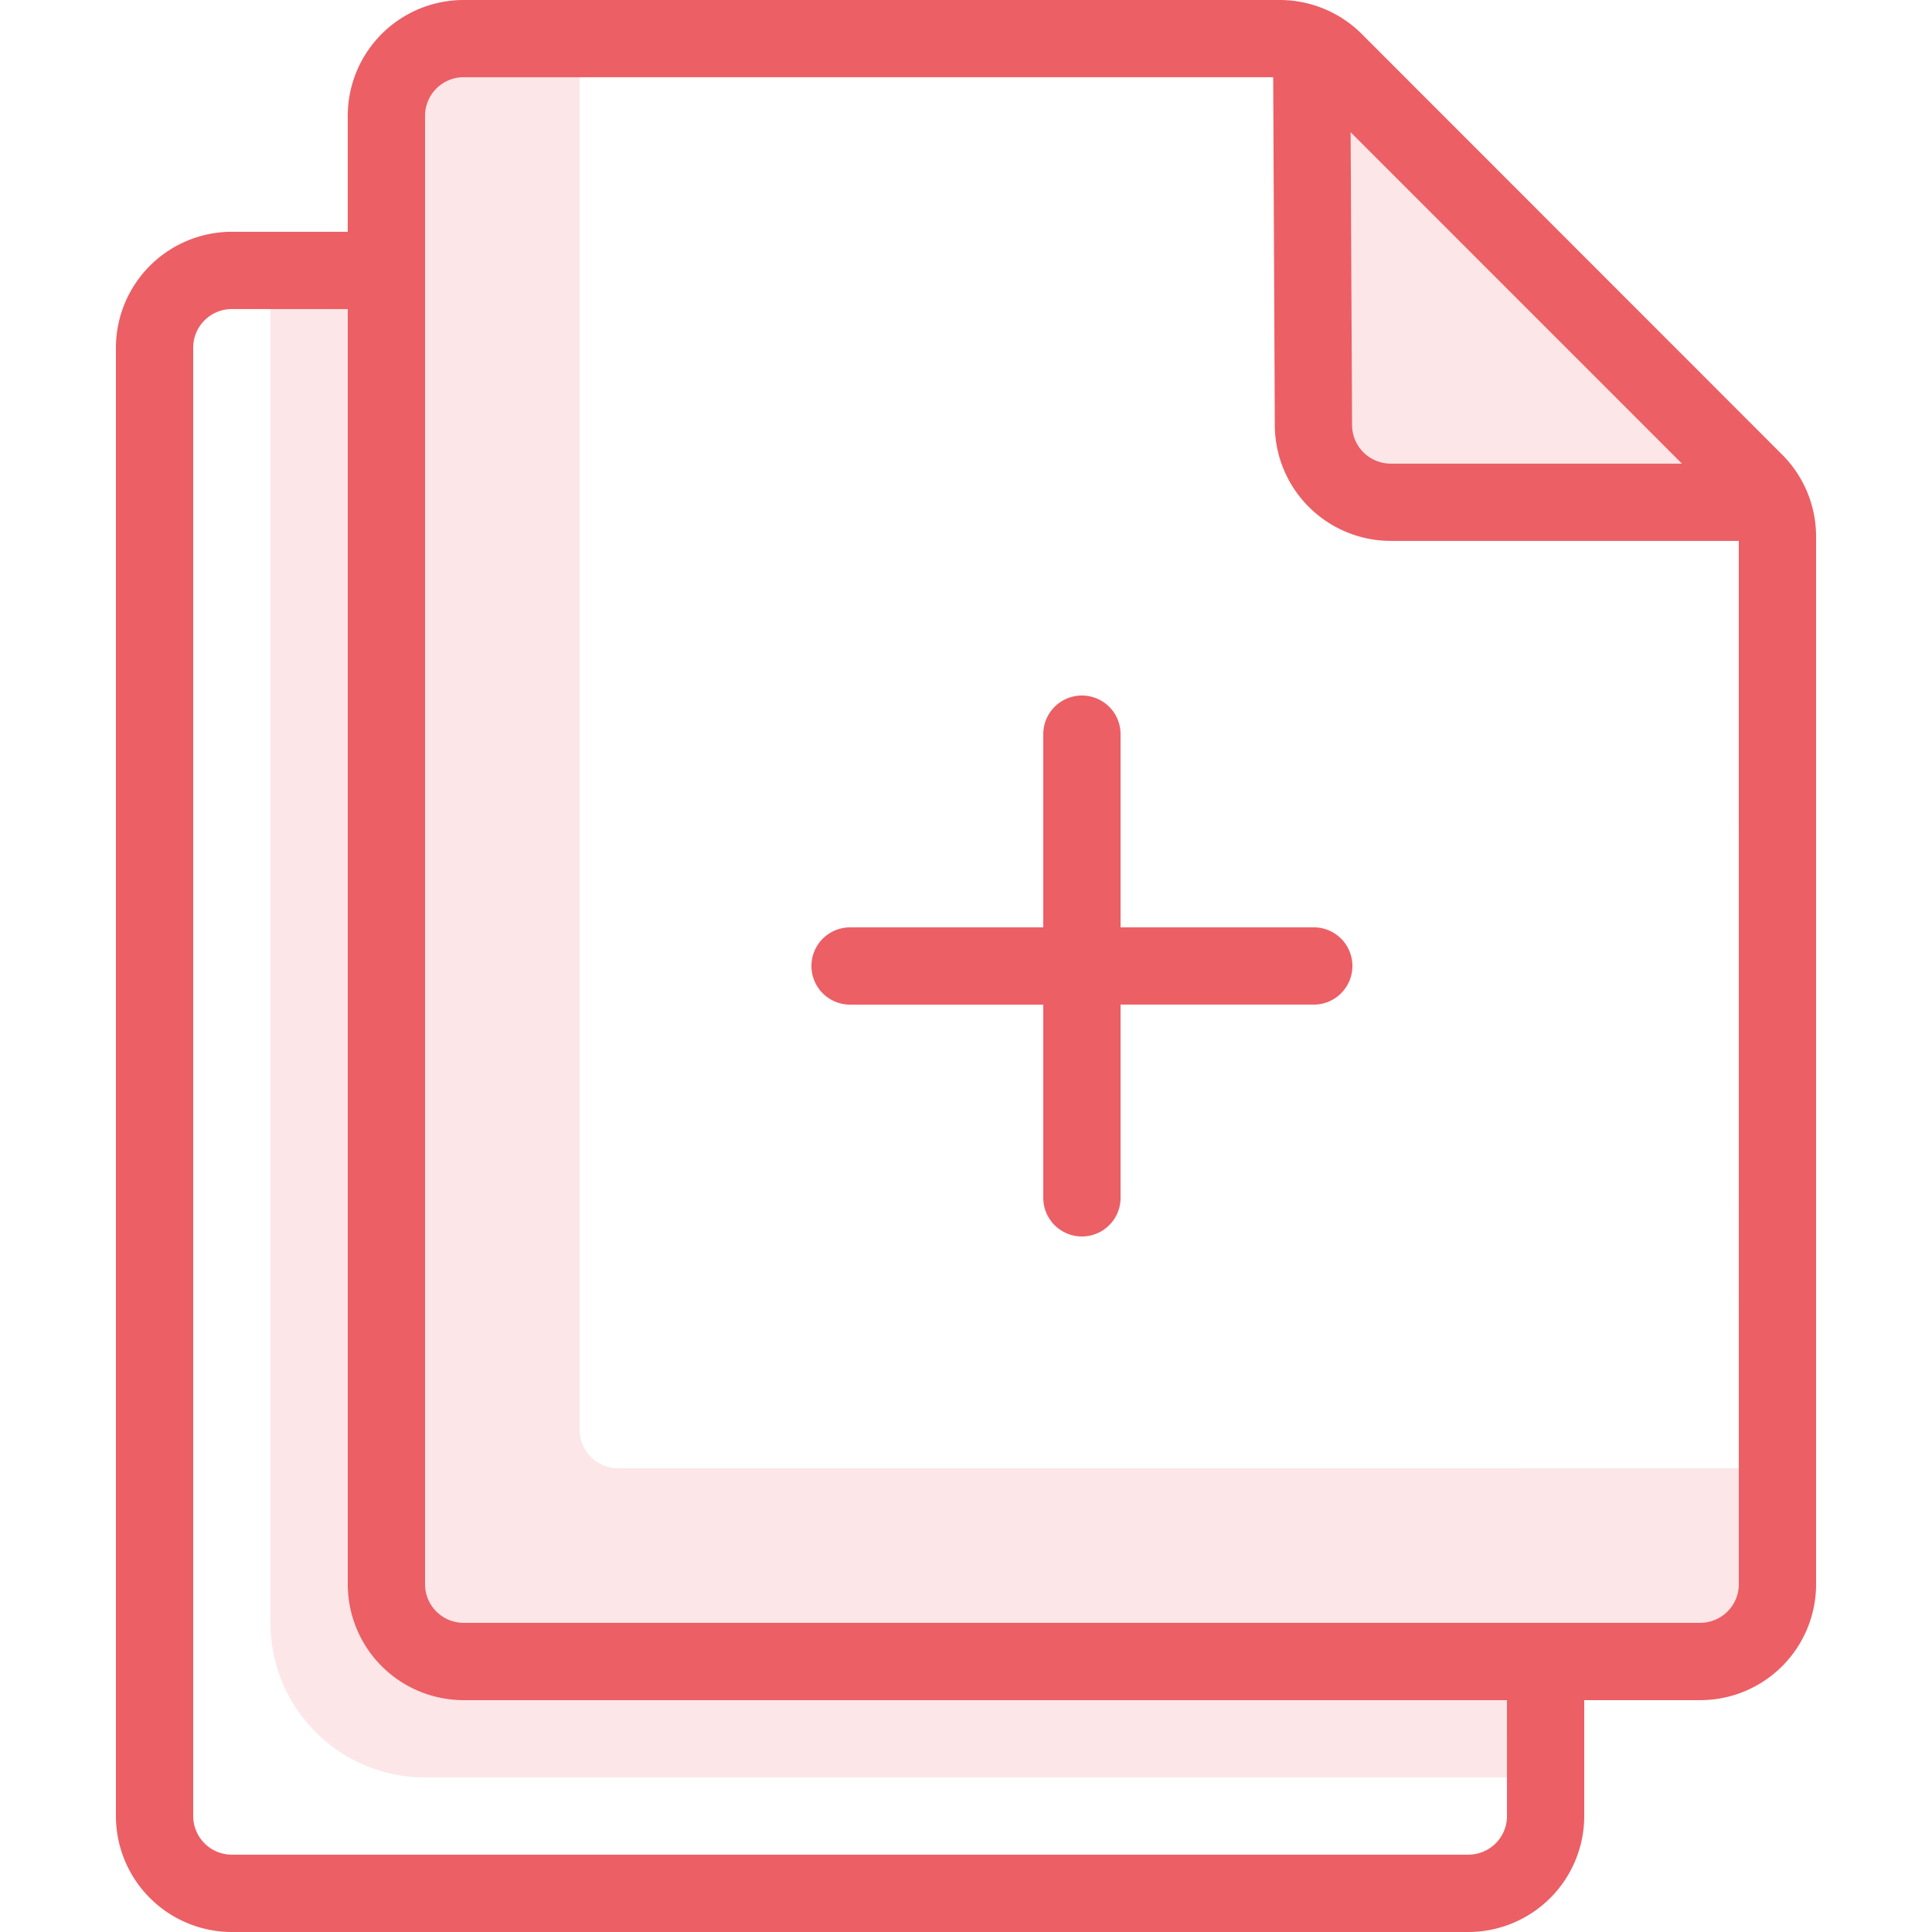 <svg xmlns="http://www.w3.org/2000/svg" width="56" height="56" viewBox="0 0 56 56">
  <g id="ic_files_plus" transform="translate(28 28)">
    <g id="Gruppe_46392" data-name="Gruppe 46392" transform="translate(-28 -28)">
      <rect id="Rechteck_9638" data-name="Rechteck 9638" width="56" height="56" fill="#fff" opacity="0"/>
      <g id="budicon-files-plus" transform="translate(3.36)">
        <g id="Gruppe_46391" data-name="Gruppe 46391">
          <path id="Pfad_24891" data-name="Pfad 24891" d="M5.6,40.8V3.839H3.36V41.921A4.478,4.478,0,0,0,7.84,46.4H39.2v-2.24H8.96A3.361,3.361,0,0,1,5.6,40.8Z" transform="translate(1.12 5.119)" fill="#ec5f65" opacity="0.16"/>
          <path id="Pfad_24892" data-name="Pfad 24892" d="M26.38,11.247H17.94a1.121,1.121,0,0,1-1.12-1.115l-.042-8.489Z" transform="translate(19.011 2.191)" fill="#ec5f65" opacity="0.16"/>
          <path id="Pfad_24893" data-name="Pfad 24893" d="M10.88,41.921A1.12,1.12,0,0,1,9.76,40.8V.479H6.4A1.12,1.12,0,0,0,5.28,1.6V45.281A1.12,1.12,0,0,0,6.4,46.4H43.36a1.12,1.12,0,0,0,1.12-1.12v-3.36Z" transform="translate(3.68 0.639)" fill="#ec5f65" opacity="0.16"/>
          <g id="Gruppe_46390" data-name="Gruppe 46390">
            <path id="Pfad_24894" data-name="Pfad 24894" d="M24.64,15.361h-5.6v-5.6a1.12,1.12,0,1,0-2.24,0v5.6H11.2a1.12,1.12,0,1,0,0,2.24h5.6v5.6a1.12,1.12,0,0,0,2.24,0V17.6h5.6a1.12,1.12,0,1,0,0-2.24Z" transform="translate(10.08 11.519)" fill="#ec5f65"/>
            <path id="Pfad_24895" data-name="Pfad 24895" d="M49.738,13.179,37.548.982A3.363,3.363,0,0,0,35.173,0H11.52A3.359,3.359,0,0,0,8.16,3.36V6.718H4.8a3.364,3.364,0,0,0-3.36,3.36V52.64A3.364,3.364,0,0,0,4.8,56H40.64A3.364,3.364,0,0,0,44,52.64V49.28h3.36a3.359,3.359,0,0,0,3.36-3.36V15.556A3.358,3.358,0,0,0,49.738,13.179Zm-2.907.259h-8.44a1.121,1.121,0,0,1-1.12-1.115l-.042-8.489Zm-5.07,39.2a1.12,1.12,0,0,1-1.12,1.12H4.8a1.12,1.12,0,0,1-1.12-1.12V10.078A1.12,1.12,0,0,1,4.8,8.958H8.16V45.92a3.359,3.359,0,0,0,3.36,3.36H41.76Zm6.72-6.72a1.12,1.12,0,0,1-1.12,1.12H11.52a1.12,1.12,0,0,1-1.12-1.12V3.358a1.12,1.12,0,0,1,1.12-1.12H34.984l.047,10.094a3.365,3.365,0,0,0,3.36,3.346H48.48Z" transform="translate(-1.44)" fill="#ec5f65"/>
          </g>
        </g>
      </g>
    </g>
  </g>
</svg>
